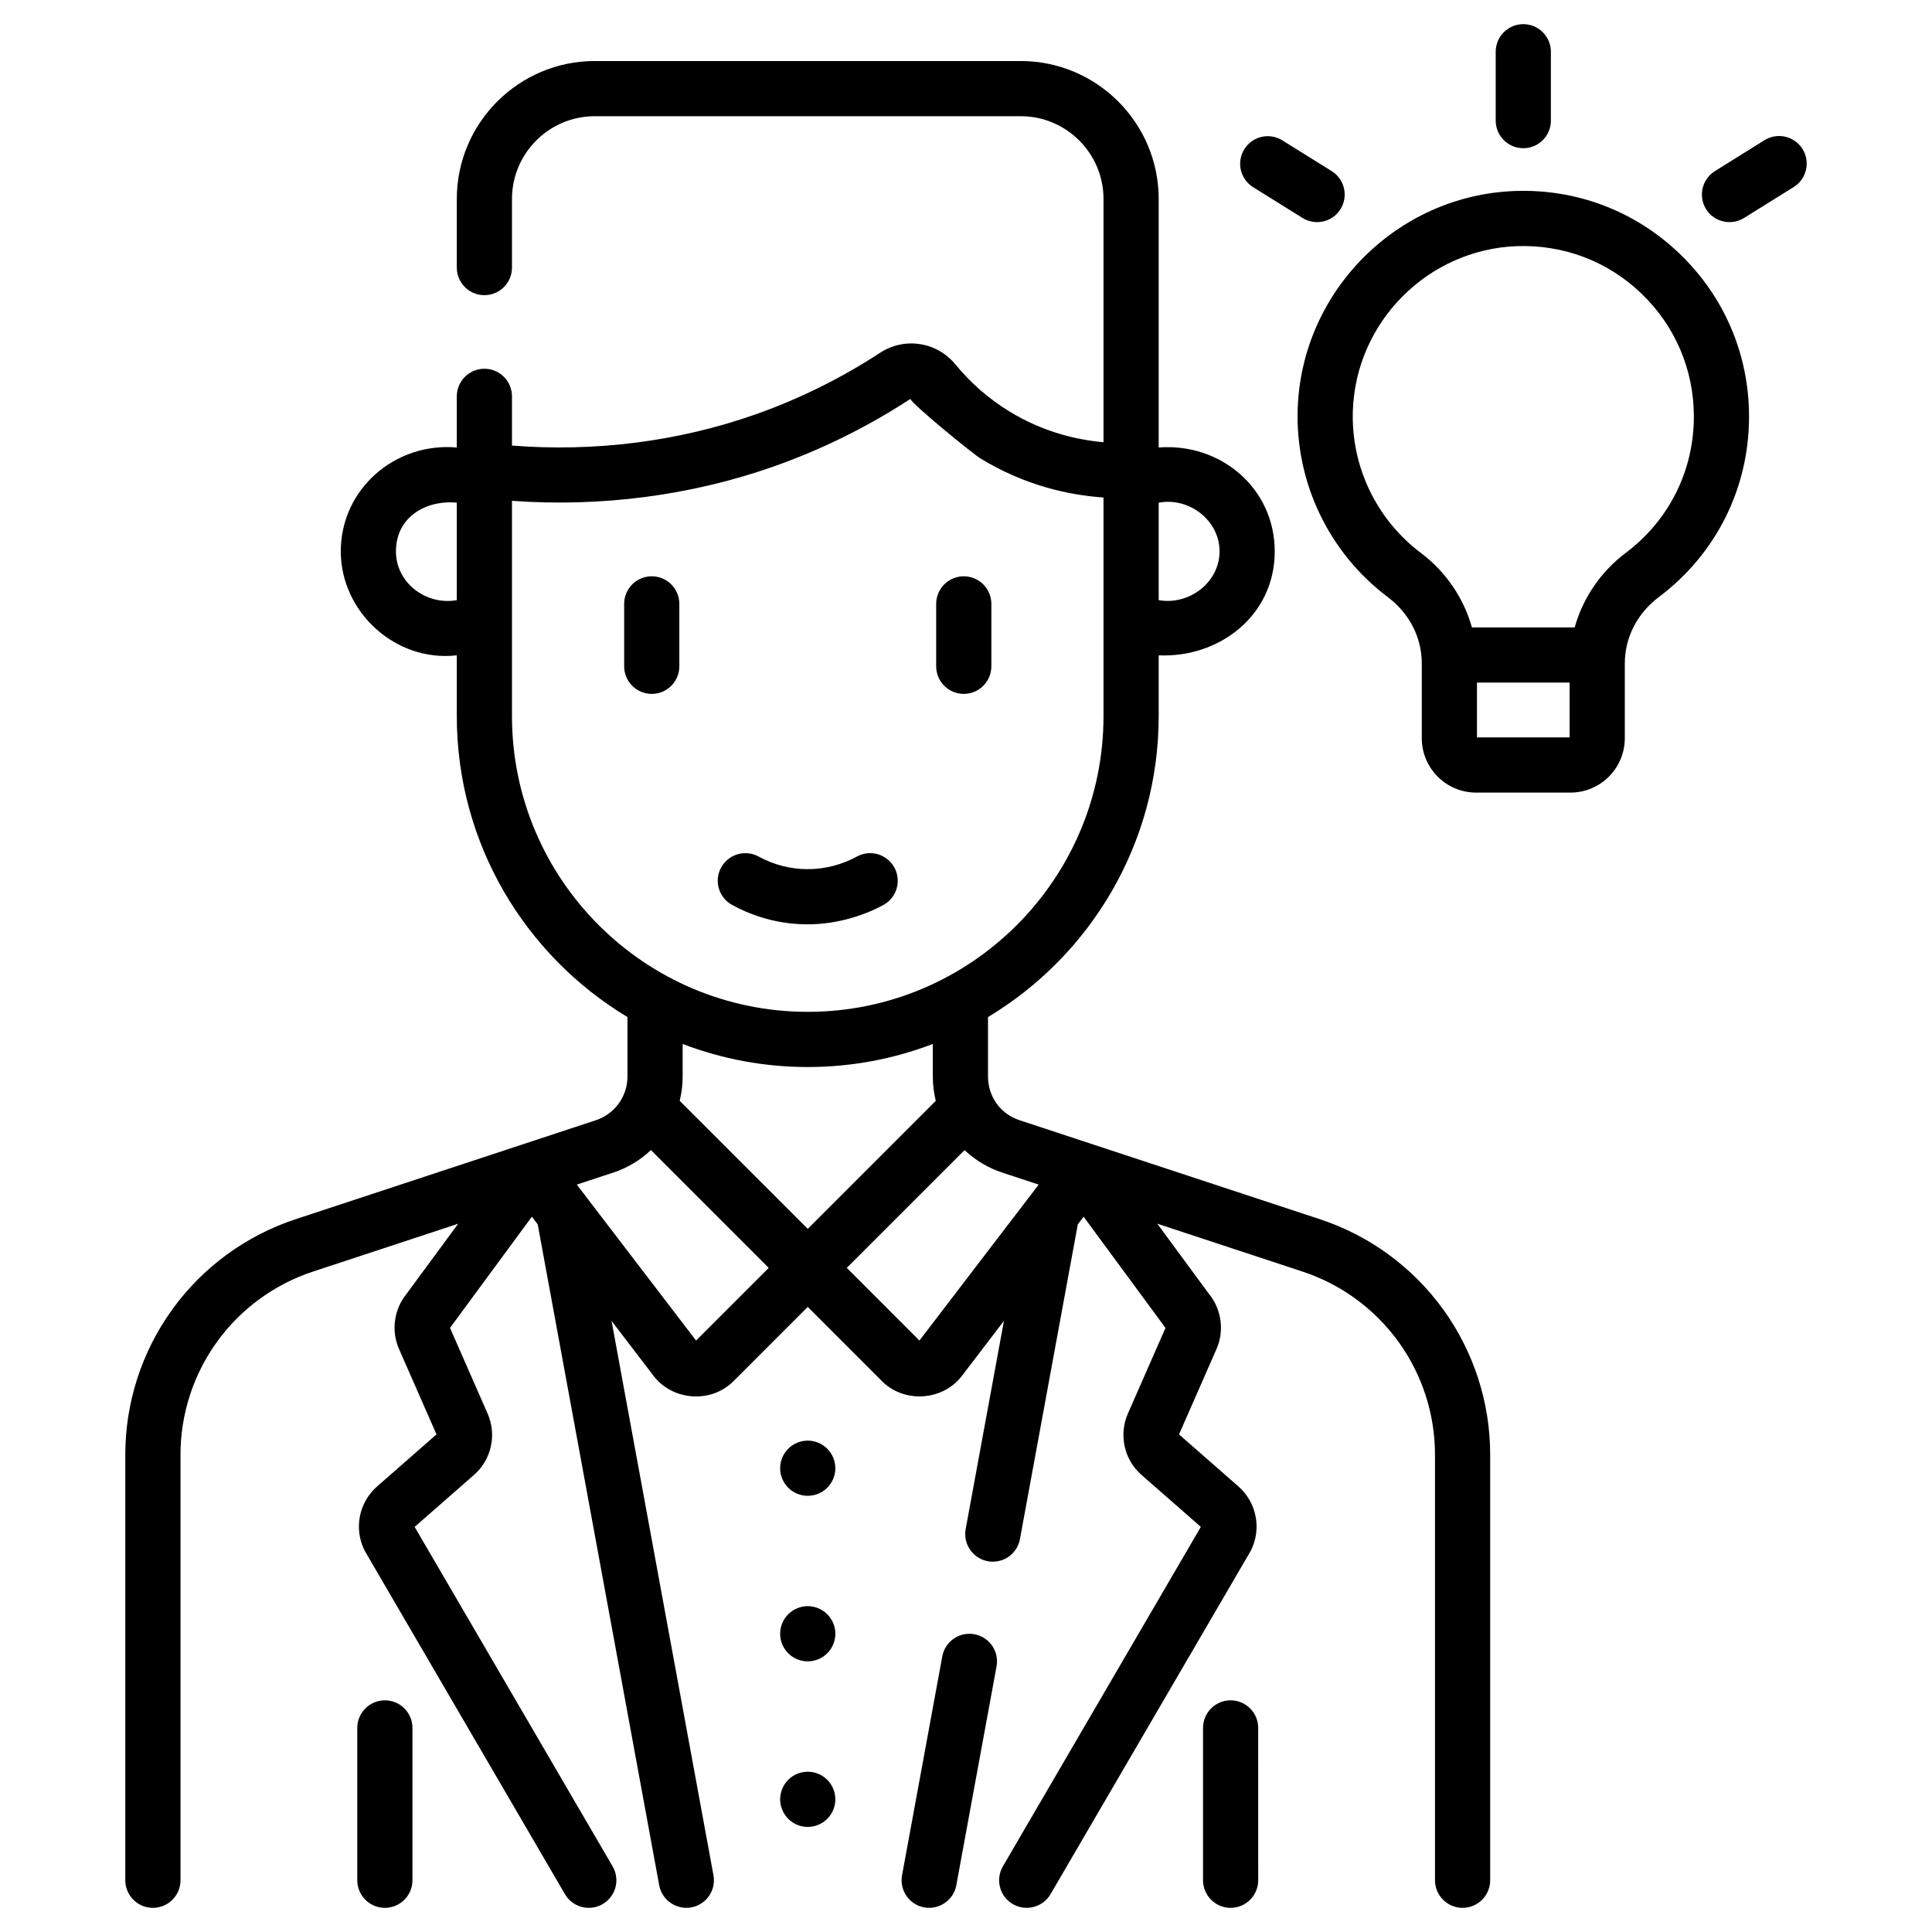 <svg width="80" height="80" viewBox="0 0 80 80" fill="none" xmlns="http://www.w3.org/2000/svg">
<g clip-path="url(#clip0_597_3186)">
<path d="M15.937 70.407C15.634 70.407 15.343 70.527 15.129 70.742C14.915 70.956 14.794 71.246 14.794 71.549L14.794 77.858C14.794 78.16 14.915 78.451 15.129 78.665C15.343 78.88 15.634 79 15.937 79C16.24 79 16.53 78.88 16.745 78.665C16.959 78.451 17.079 78.16 17.079 77.858L17.079 71.549C17.079 71.246 16.959 70.956 16.745 70.742C16.53 70.527 16.24 70.407 15.937 70.407ZM51.879 7.744L53.934 9.025C54.463 9.355 55.17 9.201 55.508 8.66C55.668 8.403 55.72 8.092 55.651 7.797C55.583 7.502 55.4 7.246 55.143 7.086L53.088 5.805C52.831 5.649 52.523 5.6 52.23 5.67C51.938 5.739 51.684 5.922 51.525 6.177C51.366 6.432 51.314 6.74 51.38 7.034C51.446 7.327 51.626 7.582 51.879 7.744ZM33.447 59.653C33.144 59.653 32.853 59.774 32.639 59.988C32.425 60.202 32.304 60.493 32.304 60.796C32.304 61.099 32.425 61.389 32.639 61.604C32.853 61.818 33.144 61.938 33.447 61.938C33.75 61.938 34.041 61.818 34.255 61.604C34.469 61.389 34.59 61.099 34.59 60.796C34.59 60.493 34.469 60.202 34.255 59.988C34.041 59.774 33.75 59.653 33.447 59.653ZM40.348 67.67C40.05 67.615 39.742 67.681 39.493 67.853C39.244 68.025 39.073 68.289 39.018 68.587L37.352 77.651C37.325 77.799 37.327 77.95 37.358 78.097C37.39 78.243 37.45 78.383 37.535 78.506C37.62 78.63 37.729 78.735 37.855 78.817C37.981 78.898 38.121 78.954 38.269 78.981C38.875 79.093 39.486 78.69 39.599 78.064L41.265 69C41.32 68.702 41.254 68.394 41.082 68.145C40.91 67.896 40.646 67.725 40.348 67.67ZM63.076 6.137C63.227 6.137 63.375 6.108 63.514 6.05C63.652 5.993 63.778 5.909 63.884 5.802C63.99 5.696 64.075 5.57 64.132 5.432C64.189 5.293 64.219 5.145 64.219 4.995V2.143C64.219 1.84 64.099 1.549 63.884 1.335C63.67 1.12 63.38 1 63.076 1C62.773 1 62.483 1.12 62.269 1.335C62.054 1.549 61.934 1.84 61.934 2.143V4.995C61.934 5.145 61.964 5.293 62.021 5.432C62.078 5.57 62.163 5.696 62.269 5.802C62.483 6.017 62.773 6.137 63.076 6.137ZM33.447 66.508C33.144 66.508 32.853 66.629 32.639 66.843C32.425 67.057 32.304 67.348 32.304 67.651C32.304 67.954 32.425 68.245 32.639 68.459C32.853 68.673 33.144 68.793 33.447 68.793C33.75 68.793 34.041 68.673 34.255 68.459C34.469 68.245 34.59 67.954 34.59 67.651C34.59 67.348 34.469 67.057 34.255 66.843C34.041 66.629 33.75 66.508 33.447 66.508ZM33.447 73.364C33.297 73.364 33.148 73.393 33.01 73.451C32.871 73.508 32.745 73.592 32.639 73.698C32.533 73.804 32.449 73.93 32.392 74.069C32.334 74.207 32.304 74.356 32.304 74.506C32.304 74.656 32.334 74.805 32.392 74.943C32.449 75.082 32.533 75.208 32.639 75.314C32.745 75.42 32.871 75.504 33.01 75.562C33.148 75.619 33.297 75.649 33.447 75.649C33.75 75.649 34.041 75.528 34.255 75.314C34.469 75.1 34.59 74.809 34.59 74.506C34.59 74.203 34.469 73.912 34.255 73.698C34.041 73.484 33.75 73.364 33.447 73.364ZM37.033 35.92C36.887 35.655 36.642 35.458 36.351 35.373C36.06 35.288 35.748 35.322 35.482 35.468C34.845 35.816 34.129 35.996 33.403 35.99C32.707 35.982 32.023 35.802 31.413 35.468C31.281 35.396 31.137 35.35 30.987 35.334C30.838 35.318 30.687 35.331 30.543 35.373C30.399 35.415 30.265 35.485 30.148 35.579C30.031 35.673 29.934 35.789 29.861 35.92C29.789 36.052 29.744 36.196 29.727 36.346C29.711 36.495 29.724 36.645 29.766 36.79C29.808 36.934 29.878 37.068 29.972 37.185C30.066 37.302 30.182 37.399 30.314 37.471C30.968 37.83 32.03 38.261 33.379 38.275C34.739 38.289 35.909 37.84 36.581 37.472C36.846 37.326 37.043 37.081 37.128 36.79C37.213 36.499 37.179 36.186 37.033 35.92ZM62.705 7.91C57.846 8.099 53.906 12.054 53.735 16.914C53.683 18.42 53.994 19.916 54.644 21.275C55.293 22.635 56.26 23.817 57.464 24.723C58.359 25.396 58.873 26.397 58.873 27.47V30.568C58.873 31.81 59.883 32.82 61.124 32.82H65.028C66.27 32.82 67.28 31.81 67.28 30.568V27.47C67.28 26.397 67.794 25.396 68.689 24.723C71.062 22.939 72.424 20.215 72.424 17.25C72.424 14.684 71.405 12.292 69.556 10.512C67.707 8.734 65.274 7.81 62.705 7.91ZM64.995 30.535H61.158V28.265H64.995V30.535ZM67.316 22.896C66.278 23.677 65.541 24.772 65.204 25.98H60.949C60.612 24.772 59.875 23.677 58.837 22.897C57.927 22.212 57.196 21.318 56.705 20.291C56.215 19.263 55.979 18.133 56.019 16.995C56.148 13.323 59.124 10.336 62.794 10.193C64.736 10.12 66.575 10.816 67.972 12.159C69.369 13.504 70.139 15.312 70.139 17.25C70.139 19.49 69.11 21.548 67.316 22.896ZM74.639 6.17C74.478 5.913 74.222 5.73 73.927 5.662C73.632 5.593 73.322 5.645 73.064 5.805L71.01 7.086C70.753 7.246 70.57 7.502 70.502 7.797C70.433 8.093 70.485 8.403 70.645 8.66C70.982 9.201 71.691 9.355 72.219 9.025L74.273 7.745C74.531 7.584 74.713 7.328 74.782 7.033C74.85 6.738 74.799 6.428 74.639 6.17ZM54.642 50.481L42.219 46.386C41.42 46.126 40.913 45.401 40.911 44.577V42.115C45.142 39.572 47.979 34.937 47.979 29.651V27.136C50.473 27.247 52.784 25.501 52.784 22.833C52.784 20.207 50.528 18.329 47.979 18.53V8.24C47.979 5.09 45.416 2.527 42.266 2.527H24.628C21.478 2.527 18.915 5.09 18.915 8.24V11.08C18.915 11.383 19.036 11.673 19.25 11.887C19.464 12.102 19.755 12.222 20.058 12.222C20.361 12.222 20.651 12.102 20.866 11.887C21.08 11.673 21.2 11.383 21.2 11.08V8.24C21.2 6.35 22.738 4.812 24.628 4.812H42.266C44.156 4.812 45.694 6.35 45.694 8.24V18.311C44.566 18.212 43.185 17.884 41.803 17.04C40.953 16.522 40.197 15.864 39.557 15.084C39.189 14.634 38.668 14.337 38.093 14.249C37.519 14.16 36.932 14.288 36.446 14.606C34.828 15.664 33.088 16.524 31.264 17.166C28.09 18.283 24.631 18.721 21.2 18.45V16.412C21.2 16.108 21.08 15.818 20.866 15.604C20.651 15.389 20.361 15.269 20.058 15.269C19.755 15.269 19.464 15.389 19.25 15.604C19.036 15.818 18.915 16.108 18.915 16.412V18.53C16.359 18.305 14.111 20.25 14.111 22.833C14.111 25.329 16.366 27.427 18.915 27.136V29.651C18.915 34.937 21.752 39.571 25.982 42.114V44.577C25.982 44.978 25.856 45.368 25.621 45.693C25.386 46.018 25.055 46.26 24.674 46.386L12.253 50.481C10.196 51.156 8.405 52.464 7.136 54.218C5.867 55.972 5.186 58.083 5.188 60.248V77.858C5.188 78.161 5.309 78.451 5.523 78.665C5.737 78.88 6.028 79 6.331 79C6.634 79 6.925 78.88 7.139 78.665C7.353 78.451 7.474 78.161 7.474 77.858V60.248C7.471 58.564 8.002 56.922 8.988 55.558C9.975 54.194 11.368 53.176 12.968 52.651L18.972 50.672L16.833 53.578C16.313 54.216 16.19 55.107 16.523 55.861L18.074 59.395L15.616 61.549C15.248 61.871 14.997 62.306 14.903 62.786C14.809 63.266 14.877 63.764 15.096 64.201C15.107 64.223 15.118 64.244 15.13 64.264L23.393 78.433C23.714 78.984 24.418 79.158 24.955 78.845C25.085 78.769 25.198 78.669 25.289 78.549C25.38 78.43 25.447 78.294 25.485 78.149C25.523 78.004 25.532 77.852 25.512 77.704C25.492 77.555 25.442 77.412 25.367 77.282L17.17 63.226L19.62 61.079C19.975 60.771 20.222 60.356 20.324 59.897C20.427 59.438 20.379 58.959 20.189 58.529L18.634 54.985L18.654 54.959L22.023 50.381L22.265 50.696L27.296 78.064C27.409 78.689 28.017 79.093 28.626 78.981C28.774 78.954 28.914 78.898 29.04 78.817C29.166 78.735 29.275 78.63 29.36 78.506C29.445 78.383 29.505 78.244 29.537 78.097C29.568 77.95 29.57 77.799 29.543 77.651L25.323 54.696L27.06 56.967C27.847 58.008 29.453 58.122 30.376 57.187L33.447 54.116L36.517 57.187C37.435 58.114 39.044 58.013 39.834 56.967L41.571 54.695L39.986 63.317C39.956 63.482 39.962 63.651 40.005 63.813C40.047 63.975 40.125 64.126 40.233 64.255C40.34 64.384 40.474 64.487 40.626 64.558C40.778 64.629 40.944 64.666 41.111 64.666C41.379 64.665 41.637 64.572 41.842 64.401C42.047 64.23 42.186 63.992 42.234 63.73L44.63 50.696L44.87 50.381L48.24 54.959C48.247 54.968 48.254 54.977 48.261 54.986L46.706 58.528C46.516 58.958 46.469 59.437 46.571 59.896C46.672 60.355 46.918 60.769 47.273 61.078L49.724 63.225L41.527 77.282C41.451 77.412 41.402 77.555 41.382 77.704C41.361 77.852 41.37 78.003 41.409 78.148C41.447 78.293 41.513 78.43 41.604 78.549C41.695 78.668 41.809 78.769 41.938 78.844C42.474 79.157 43.179 78.984 43.501 78.433L51.763 64.264C51.775 64.243 51.787 64.222 51.798 64.201C52.017 63.764 52.085 63.267 51.991 62.787C51.898 62.307 51.647 61.872 51.279 61.549L48.821 59.396L50.372 55.862C50.705 55.106 50.582 54.214 50.06 53.577L47.921 50.671L53.927 52.651C55.526 53.176 56.919 54.194 57.906 55.558C58.892 56.922 59.422 58.564 59.42 60.247V77.857C59.42 78.16 59.54 78.451 59.755 78.665C59.969 78.879 60.259 79 60.562 79C60.865 79 61.156 78.879 61.37 78.665C61.585 78.451 61.705 78.16 61.705 77.857V60.247C61.708 58.083 61.026 55.972 59.758 54.218C58.489 52.464 56.699 51.156 54.642 50.481ZM47.979 20.815C49.226 20.578 50.499 21.535 50.499 22.833C50.499 24.113 49.247 25.071 47.979 24.851V20.815ZM18.915 24.851C17.651 25.079 16.395 24.138 16.395 22.833C16.395 21.414 17.628 20.694 18.915 20.815V24.851ZM21.2 29.651V20.738C24.856 21.005 28.603 20.524 32.022 19.322C34.019 18.618 35.924 17.677 37.696 16.519C37.78 16.747 40.257 18.774 40.612 18.991C42.435 20.102 44.247 20.5 45.694 20.601V29.651C45.694 36.404 40.2 41.898 33.447 41.898C26.694 41.898 21.2 36.404 21.2 29.651ZM28.822 55.509L23.884 49.052L25.389 48.556C25.973 48.364 26.507 48.045 26.953 47.622L31.831 52.5L28.822 55.509ZM28.145 45.583C28.225 45.259 28.267 44.922 28.267 44.577V43.228C29.921 43.861 31.677 44.184 33.447 44.183C35.217 44.184 36.973 43.861 38.626 43.228V44.576C38.626 44.922 38.669 45.259 38.748 45.583L33.447 50.884L28.145 45.583ZM38.072 55.509L35.063 52.5L39.94 47.623C40.387 48.045 40.921 48.364 41.504 48.556L43.01 49.052L38.072 55.509ZM39.907 28.733C40.21 28.733 40.501 28.612 40.715 28.398C40.929 28.184 41.05 27.893 41.05 27.59V25.006C41.05 24.703 40.929 24.412 40.715 24.198C40.501 23.984 40.21 23.863 39.907 23.863C39.604 23.863 39.313 23.984 39.099 24.198C38.885 24.412 38.765 24.703 38.765 25.006V27.59C38.765 27.893 38.885 28.184 39.099 28.398C39.313 28.612 39.604 28.733 39.907 28.733ZM26.987 23.863C26.684 23.863 26.393 23.984 26.179 24.198C25.965 24.412 25.845 24.703 25.845 25.006V27.59C25.845 27.893 25.965 28.184 26.179 28.398C26.393 28.612 26.684 28.733 26.987 28.733C27.29 28.733 27.581 28.612 27.795 28.398C28.009 28.184 28.13 27.893 28.13 27.59V25.006C28.13 24.703 28.009 24.412 27.795 24.198C27.581 23.984 27.29 23.863 26.987 23.863ZM50.957 70.407C50.654 70.407 50.363 70.527 50.149 70.742C49.935 70.956 49.815 71.246 49.815 71.549L49.815 77.858C49.815 78.16 49.935 78.451 50.149 78.665C50.364 78.88 50.654 79 50.957 79C51.26 79 51.551 78.88 51.765 78.665C51.979 78.451 52.1 78.16 52.1 77.858L52.099 71.549C52.099 71.246 51.979 70.956 51.765 70.742C51.551 70.527 51.26 70.407 50.957 70.407Z" fill="black"/>
</g>
<defs>
<clipPath id="clip0_597_3186">
<rect width="78" height="78" fill="white" transform="translate(1 1)"/>
</clipPath>
</defs>
</svg>
